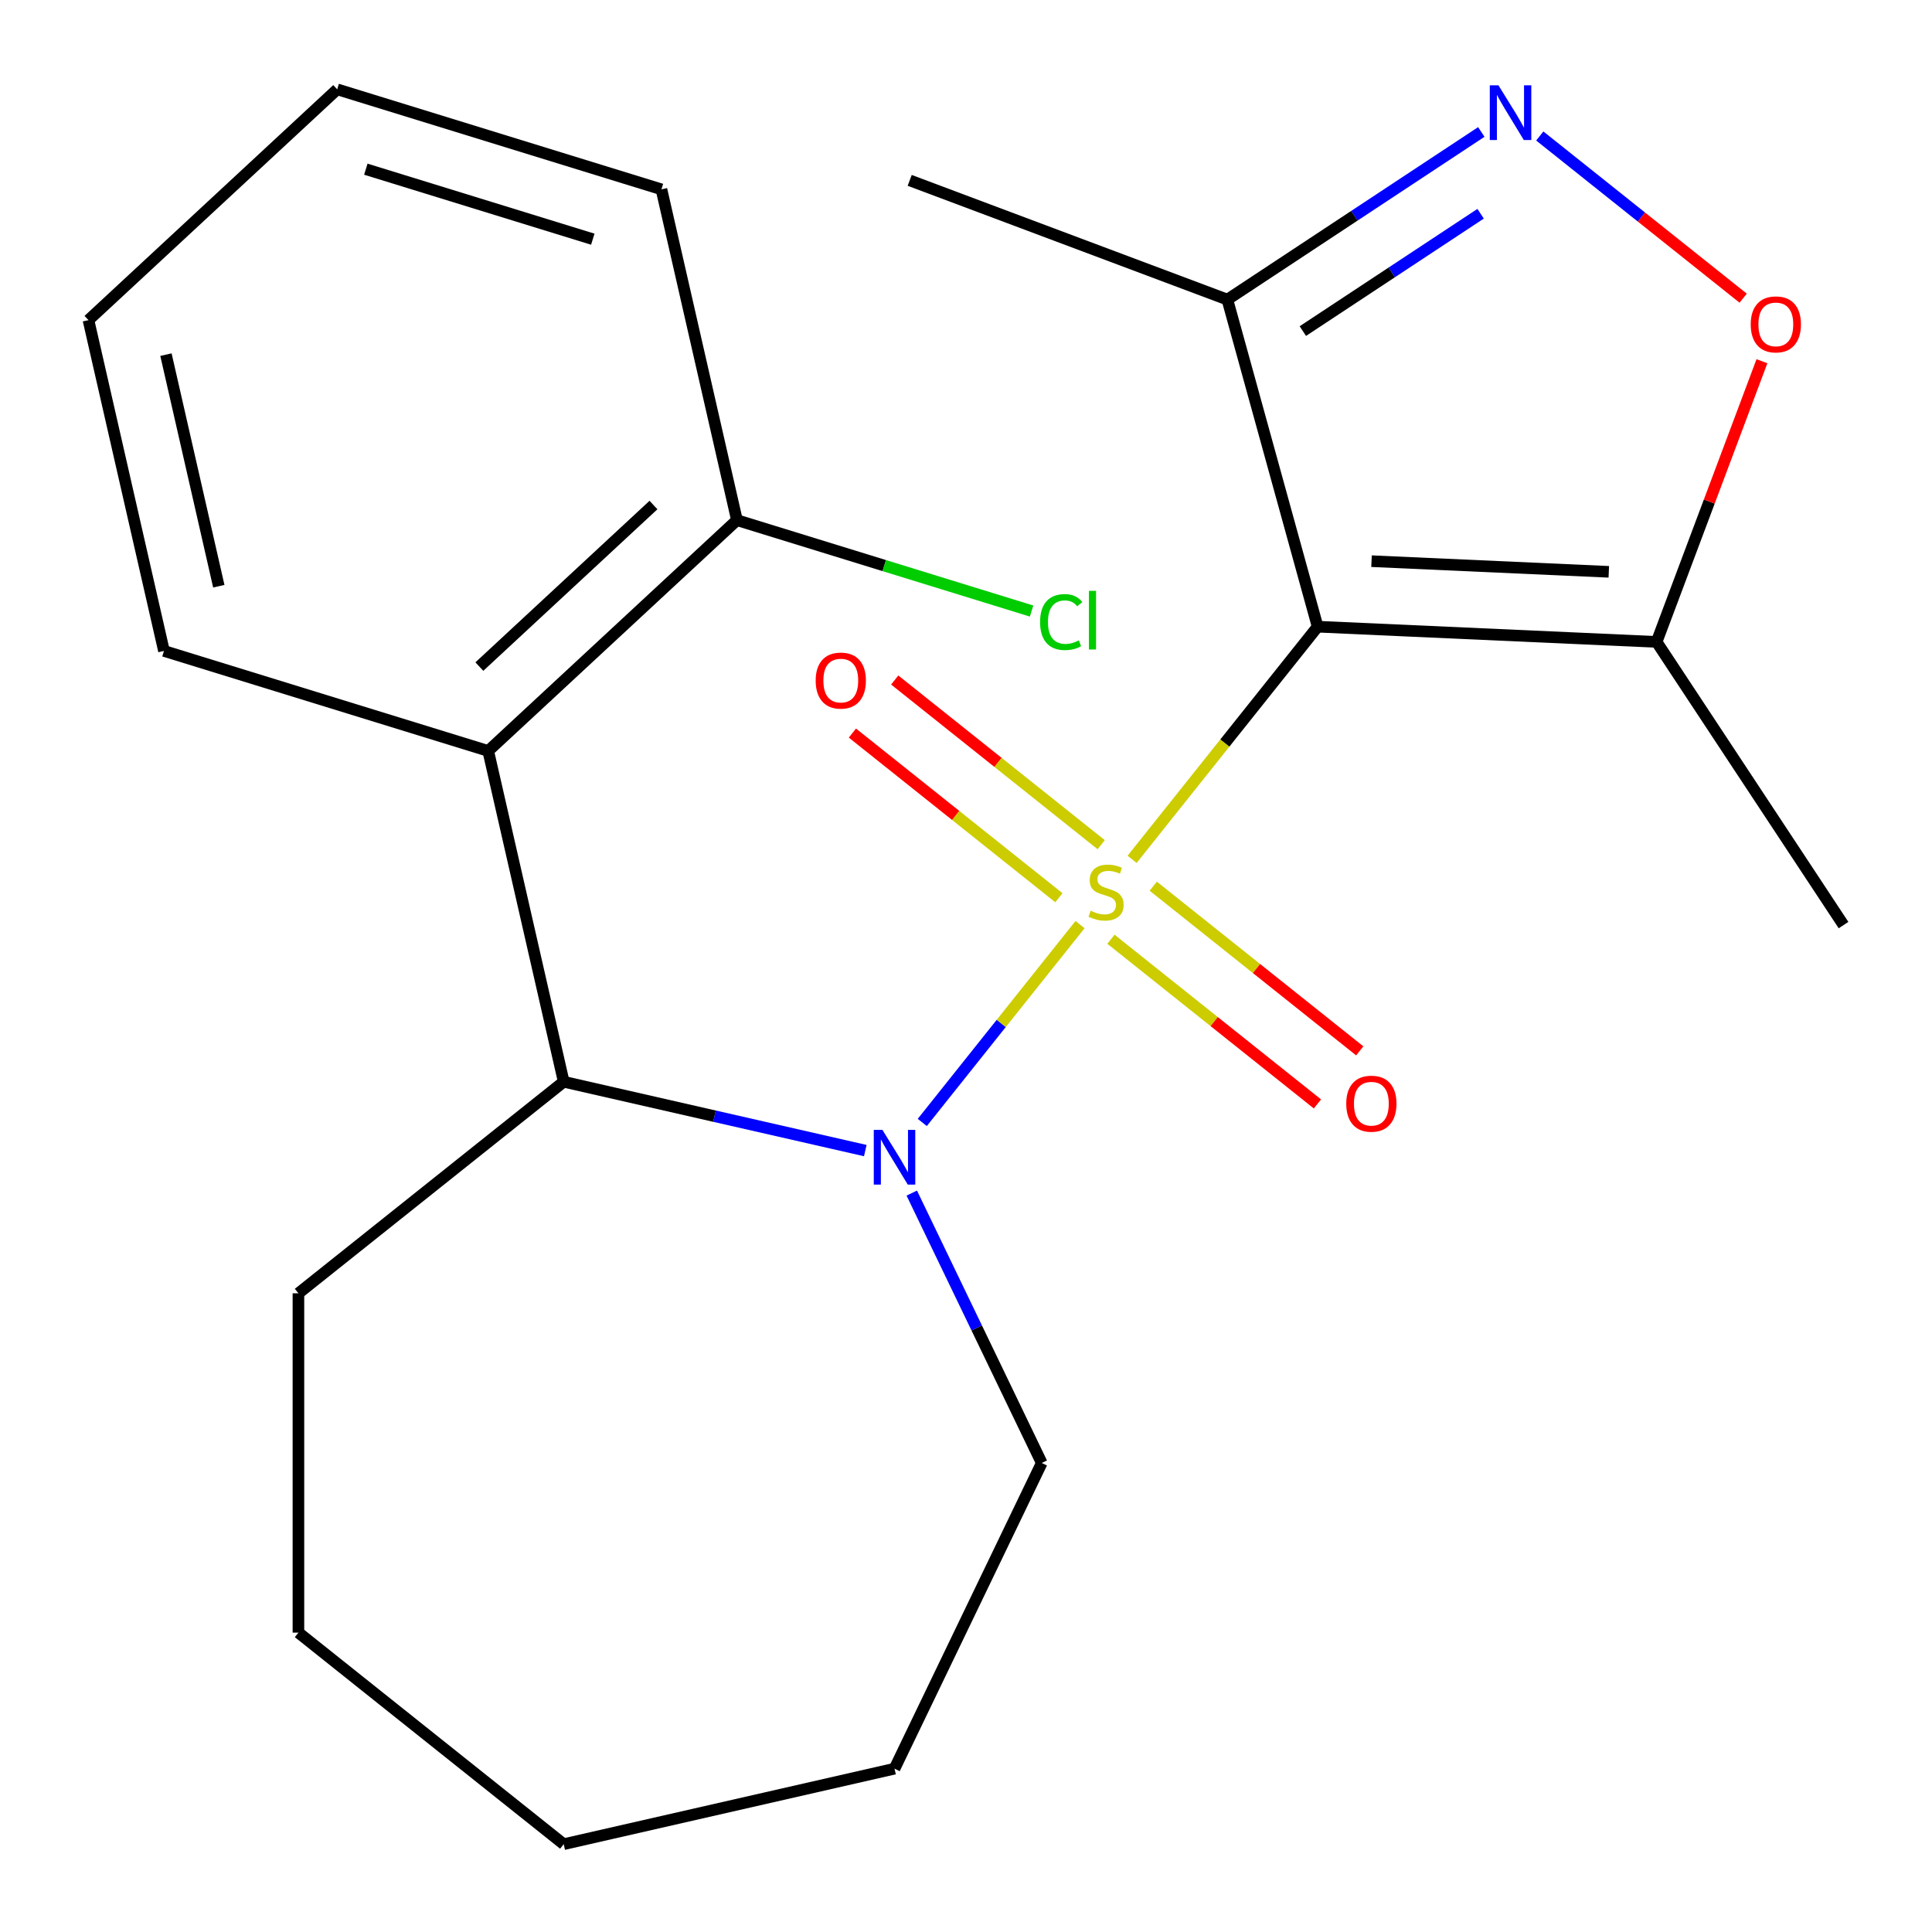 <?xml version='1.0' encoding='iso-8859-1'?>
<svg version='1.1' baseProfile='full'
              xmlns='http://www.w3.org/2000/svg'
                      xmlns:rdkit='http://www.rdkit.org/xml'
                      xmlns:xlink='http://www.w3.org/1999/xlink'
                  xml:space='preserve'
width='1000px' height='1000px' viewBox='0 0 1000 1000'>
<!-- END OF HEADER -->
<rect style='opacity:1.0;fill:#FFFFFF;stroke:none' width='1000' height='1000' x='0' y='0'> </rect>
<path class='bond-0' d='M 585.975,444.79 L 633.991,384.58' style='fill:none;fill-rule:evenodd;stroke:#CCCC00;stroke-width:6px;stroke-linecap:butt;stroke-linejoin:miter;stroke-opacity:1' />
<path class='bond-0' d='M 633.991,384.58 L 682.006,324.37' style='fill:none;fill-rule:evenodd;stroke:#000000;stroke-width:6px;stroke-linecap:butt;stroke-linejoin:miter;stroke-opacity:1' />
<path class='bond-1' d='M 559.033,478.573 L 518.199,529.778' style='fill:none;fill-rule:evenodd;stroke:#CCCC00;stroke-width:6px;stroke-linecap:butt;stroke-linejoin:miter;stroke-opacity:1' />
<path class='bond-1' d='M 518.199,529.778 L 477.364,580.983' style='fill:none;fill-rule:evenodd;stroke:#0000FF;stroke-width:6px;stroke-linecap:butt;stroke-linejoin:miter;stroke-opacity:1' />
<path class='bond-8' d='M 569.983,437.208 L 516.543,394.591' style='fill:none;fill-rule:evenodd;stroke:#CCCC00;stroke-width:6px;stroke-linecap:butt;stroke-linejoin:miter;stroke-opacity:1' />
<path class='bond-8' d='M 516.543,394.591 L 463.102,351.973' style='fill:none;fill-rule:evenodd;stroke:#FF0000;stroke-width:6px;stroke-linecap:butt;stroke-linejoin:miter;stroke-opacity:1' />
<path class='bond-8' d='M 548.083,464.67 L 494.642,422.053' style='fill:none;fill-rule:evenodd;stroke:#CCCC00;stroke-width:6px;stroke-linecap:butt;stroke-linejoin:miter;stroke-opacity:1' />
<path class='bond-8' d='M 494.642,422.053 L 441.202,379.436' style='fill:none;fill-rule:evenodd;stroke:#FF0000;stroke-width:6px;stroke-linecap:butt;stroke-linejoin:miter;stroke-opacity:1' />
<path class='bond-9' d='M 575.024,486.155 L 628.465,528.773' style='fill:none;fill-rule:evenodd;stroke:#CCCC00;stroke-width:6px;stroke-linecap:butt;stroke-linejoin:miter;stroke-opacity:1' />
<path class='bond-9' d='M 628.465,528.773 L 681.905,571.39' style='fill:none;fill-rule:evenodd;stroke:#FF0000;stroke-width:6px;stroke-linecap:butt;stroke-linejoin:miter;stroke-opacity:1' />
<path class='bond-9' d='M 596.925,458.693 L 650.365,501.31' style='fill:none;fill-rule:evenodd;stroke:#CCCC00;stroke-width:6px;stroke-linecap:butt;stroke-linejoin:miter;stroke-opacity:1' />
<path class='bond-9' d='M 650.365,501.31 L 703.806,543.928' style='fill:none;fill-rule:evenodd;stroke:#FF0000;stroke-width:6px;stroke-linecap:butt;stroke-linejoin:miter;stroke-opacity:1' />
<path class='bond-3' d='M 682.006,324.37 L 857.458,332.249' style='fill:none;fill-rule:evenodd;stroke:#000000;stroke-width:6px;stroke-linecap:butt;stroke-linejoin:miter;stroke-opacity:1' />
<path class='bond-3' d='M 709.9,290.462 L 832.716,295.977' style='fill:none;fill-rule:evenodd;stroke:#000000;stroke-width:6px;stroke-linecap:butt;stroke-linejoin:miter;stroke-opacity:1' />
<path class='bond-5' d='M 682.006,324.37 L 635.283,155.071' style='fill:none;fill-rule:evenodd;stroke:#000000;stroke-width:6px;stroke-linecap:butt;stroke-linejoin:miter;stroke-opacity:1' />
<path class='bond-4' d='M 447.871,595.54 L 369.824,577.726' style='fill:none;fill-rule:evenodd;stroke:#0000FF;stroke-width:6px;stroke-linecap:butt;stroke-linejoin:miter;stroke-opacity:1' />
<path class='bond-4' d='M 369.824,577.726 L 291.777,559.912' style='fill:none;fill-rule:evenodd;stroke:#000000;stroke-width:6px;stroke-linecap:butt;stroke-linejoin:miter;stroke-opacity:1' />
<path class='bond-11' d='M 471.935,617.544 L 505.569,687.386' style='fill:none;fill-rule:evenodd;stroke:#0000FF;stroke-width:6px;stroke-linecap:butt;stroke-linejoin:miter;stroke-opacity:1' />
<path class='bond-11' d='M 505.569,687.386 L 539.204,757.229' style='fill:none;fill-rule:evenodd;stroke:#000000;stroke-width:6px;stroke-linecap:butt;stroke-linejoin:miter;stroke-opacity:1' />
<path class='bond-2' d='M 766.727,68.305 L 701.005,111.688' style='fill:none;fill-rule:evenodd;stroke:#0000FF;stroke-width:6px;stroke-linecap:butt;stroke-linejoin:miter;stroke-opacity:1' />
<path class='bond-2' d='M 701.005,111.688 L 635.283,155.071' style='fill:none;fill-rule:evenodd;stroke:#000000;stroke-width:6px;stroke-linecap:butt;stroke-linejoin:miter;stroke-opacity:1' />
<path class='bond-2' d='M 766.361,110.635 L 720.355,141.003' style='fill:none;fill-rule:evenodd;stroke:#0000FF;stroke-width:6px;stroke-linecap:butt;stroke-linejoin:miter;stroke-opacity:1' />
<path class='bond-2' d='M 720.355,141.003 L 674.35,171.371' style='fill:none;fill-rule:evenodd;stroke:#000000;stroke-width:6px;stroke-linecap:butt;stroke-linejoin:miter;stroke-opacity:1' />
<path class='bond-23' d='M 796.988,70.384 L 849.625,112.361' style='fill:none;fill-rule:evenodd;stroke:#0000FF;stroke-width:6px;stroke-linecap:butt;stroke-linejoin:miter;stroke-opacity:1' />
<path class='bond-23' d='M 849.625,112.361 L 902.262,154.337' style='fill:none;fill-rule:evenodd;stroke:#FF0000;stroke-width:6px;stroke-linecap:butt;stroke-linejoin:miter;stroke-opacity:1' />
<path class='bond-6' d='M 857.458,332.249 L 884.72,259.61' style='fill:none;fill-rule:evenodd;stroke:#000000;stroke-width:6px;stroke-linecap:butt;stroke-linejoin:miter;stroke-opacity:1' />
<path class='bond-6' d='M 884.72,259.61 L 911.982,186.971' style='fill:none;fill-rule:evenodd;stroke:#FF0000;stroke-width:6px;stroke-linecap:butt;stroke-linejoin:miter;stroke-opacity:1' />
<path class='bond-14' d='M 857.458,332.249 L 954.211,478.824' style='fill:none;fill-rule:evenodd;stroke:#000000;stroke-width:6px;stroke-linecap:butt;stroke-linejoin:miter;stroke-opacity:1' />
<path class='bond-7' d='M 291.777,559.912 L 252.696,388.688' style='fill:none;fill-rule:evenodd;stroke:#000000;stroke-width:6px;stroke-linecap:butt;stroke-linejoin:miter;stroke-opacity:1' />
<path class='bond-15' d='M 291.777,559.912 L 154.465,669.415' style='fill:none;fill-rule:evenodd;stroke:#000000;stroke-width:6px;stroke-linecap:butt;stroke-linejoin:miter;stroke-opacity:1' />
<path class='bond-16' d='M 635.283,155.071 L 470.854,93.359' style='fill:none;fill-rule:evenodd;stroke:#000000;stroke-width:6px;stroke-linecap:butt;stroke-linejoin:miter;stroke-opacity:1' />
<path class='bond-10' d='M 252.696,388.688 L 381.44,269.23' style='fill:none;fill-rule:evenodd;stroke:#000000;stroke-width:6px;stroke-linecap:butt;stroke-linejoin:miter;stroke-opacity:1' />
<path class='bond-10' d='M 248.116,345.02 L 338.237,261.4' style='fill:none;fill-rule:evenodd;stroke:#000000;stroke-width:6px;stroke-linecap:butt;stroke-linejoin:miter;stroke-opacity:1' />
<path class='bond-13' d='M 252.696,388.688 L 84.87,336.92' style='fill:none;fill-rule:evenodd;stroke:#000000;stroke-width:6px;stroke-linecap:butt;stroke-linejoin:miter;stroke-opacity:1' />
<path class='bond-12' d='M 381.44,269.23 L 457.698,292.752' style='fill:none;fill-rule:evenodd;stroke:#000000;stroke-width:6px;stroke-linecap:butt;stroke-linejoin:miter;stroke-opacity:1' />
<path class='bond-12' d='M 457.698,292.752 L 533.955,316.275' style='fill:none;fill-rule:evenodd;stroke:#00CC00;stroke-width:6px;stroke-linecap:butt;stroke-linejoin:miter;stroke-opacity:1' />
<path class='bond-17' d='M 381.44,269.23 L 342.359,98.005' style='fill:none;fill-rule:evenodd;stroke:#000000;stroke-width:6px;stroke-linecap:butt;stroke-linejoin:miter;stroke-opacity:1' />
<path class='bond-18' d='M 539.204,757.229 L 463.002,915.464' style='fill:none;fill-rule:evenodd;stroke:#000000;stroke-width:6px;stroke-linecap:butt;stroke-linejoin:miter;stroke-opacity:1' />
<path class='bond-19' d='M 84.87,336.92 L 45.789,165.695' style='fill:none;fill-rule:evenodd;stroke:#000000;stroke-width:6px;stroke-linecap:butt;stroke-linejoin:miter;stroke-opacity:1' />
<path class='bond-19' d='M 113.253,303.42 L 85.896,183.563' style='fill:none;fill-rule:evenodd;stroke:#000000;stroke-width:6px;stroke-linecap:butt;stroke-linejoin:miter;stroke-opacity:1' />
<path class='bond-20' d='M 154.465,669.415 L 154.465,845.043' style='fill:none;fill-rule:evenodd;stroke:#000000;stroke-width:6px;stroke-linecap:butt;stroke-linejoin:miter;stroke-opacity:1' />
<path class='bond-25' d='M 342.359,98.005 L 174.534,46.238' style='fill:none;fill-rule:evenodd;stroke:#000000;stroke-width:6px;stroke-linecap:butt;stroke-linejoin:miter;stroke-opacity:1' />
<path class='bond-25' d='M 306.832,123.805 L 189.354,87.568' style='fill:none;fill-rule:evenodd;stroke:#000000;stroke-width:6px;stroke-linecap:butt;stroke-linejoin:miter;stroke-opacity:1' />
<path class='bond-22' d='M 463.002,915.464 L 291.777,954.545' style='fill:none;fill-rule:evenodd;stroke:#000000;stroke-width:6px;stroke-linecap:butt;stroke-linejoin:miter;stroke-opacity:1' />
<path class='bond-21' d='M 45.789,165.695 L 174.534,46.238' style='fill:none;fill-rule:evenodd;stroke:#000000;stroke-width:6px;stroke-linecap:butt;stroke-linejoin:miter;stroke-opacity:1' />
<path class='bond-24' d='M 154.465,845.043 L 291.777,954.545' style='fill:none;fill-rule:evenodd;stroke:#000000;stroke-width:6px;stroke-linecap:butt;stroke-linejoin:miter;stroke-opacity:1' />
<path  class='atom-0' d='M 564.504 471.402
Q 564.824 471.522, 566.144 472.082
Q 567.464 472.642, 568.904 473.002
Q 570.384 473.322, 571.824 473.322
Q 574.504 473.322, 576.064 472.042
Q 577.624 470.722, 577.624 468.442
Q 577.624 466.882, 576.824 465.922
Q 576.064 464.962, 574.864 464.442
Q 573.664 463.922, 571.664 463.322
Q 569.144 462.562, 567.624 461.842
Q 566.144 461.122, 565.064 459.602
Q 564.024 458.082, 564.024 455.522
Q 564.024 451.962, 566.424 449.762
Q 568.864 447.562, 573.664 447.562
Q 576.944 447.562, 580.664 449.122
L 579.744 452.202
Q 576.344 450.802, 573.784 450.802
Q 571.024 450.802, 569.504 451.962
Q 567.984 453.082, 568.024 455.042
Q 568.024 456.562, 568.784 457.482
Q 569.584 458.402, 570.704 458.922
Q 571.864 459.442, 573.784 460.042
Q 576.344 460.842, 577.864 461.642
Q 579.384 462.442, 580.464 464.082
Q 581.584 465.682, 581.584 468.442
Q 581.584 472.362, 578.944 474.482
Q 576.344 476.562, 571.984 476.562
Q 569.464 476.562, 567.544 476.002
Q 565.664 475.482, 563.424 474.562
L 564.504 471.402
' fill='#CCCC00'/>
<path  class='atom-2' d='M 456.742 584.833
L 466.022 599.833
Q 466.942 601.313, 468.422 603.993
Q 469.902 606.673, 469.982 606.833
L 469.982 584.833
L 473.742 584.833
L 473.742 613.153
L 469.862 613.153
L 459.902 596.753
Q 458.742 594.833, 457.502 592.633
Q 456.302 590.433, 455.942 589.753
L 455.942 613.153
L 452.262 613.153
L 452.262 584.833
L 456.742 584.833
' fill='#0000FF'/>
<path  class='atom-3' d='M 775.597 44.158
L 784.877 59.158
Q 785.797 60.638, 787.277 63.318
Q 788.757 65.998, 788.837 66.158
L 788.837 44.158
L 792.597 44.158
L 792.597 72.478
L 788.717 72.478
L 778.757 56.078
Q 777.597 54.158, 776.357 51.958
Q 775.157 49.758, 774.797 49.078
L 774.797 72.478
L 771.117 72.478
L 771.117 44.158
L 775.597 44.158
' fill='#0000FF'/>
<path  class='atom-7' d='M 906.169 167.9
Q 906.169 161.1, 909.529 157.3
Q 912.889 153.5, 919.169 153.5
Q 925.449 153.5, 928.809 157.3
Q 932.169 161.1, 932.169 167.9
Q 932.169 174.78, 928.769 178.7
Q 925.369 182.58, 919.169 182.58
Q 912.929 182.58, 909.529 178.7
Q 906.169 174.82, 906.169 167.9
M 919.169 179.38
Q 923.489 179.38, 925.809 176.5
Q 928.169 173.58, 928.169 167.9
Q 928.169 162.34, 925.809 159.54
Q 923.489 156.7, 919.169 156.7
Q 914.849 156.7, 912.489 159.5
Q 910.169 162.3, 910.169 167.9
Q 910.169 173.62, 912.489 176.5
Q 914.849 179.38, 919.169 179.38
' fill='#FF0000'/>
<path  class='atom-9' d='M 422.192 352.259
Q 422.192 345.459, 425.552 341.659
Q 428.912 337.859, 435.192 337.859
Q 441.472 337.859, 444.832 341.659
Q 448.192 345.459, 448.192 352.259
Q 448.192 359.139, 444.792 363.059
Q 441.392 366.939, 435.192 366.939
Q 428.952 366.939, 425.552 363.059
Q 422.192 359.179, 422.192 352.259
M 435.192 363.739
Q 439.512 363.739, 441.832 360.859
Q 444.192 357.939, 444.192 352.259
Q 444.192 346.699, 441.832 343.899
Q 439.512 341.059, 435.192 341.059
Q 430.872 341.059, 428.512 343.859
Q 426.192 346.659, 426.192 352.259
Q 426.192 357.979, 428.512 360.859
Q 430.872 363.739, 435.192 363.739
' fill='#FF0000'/>
<path  class='atom-10' d='M 696.816 571.264
Q 696.816 564.464, 700.176 560.664
Q 703.536 556.864, 709.816 556.864
Q 716.096 556.864, 719.456 560.664
Q 722.816 564.464, 722.816 571.264
Q 722.816 578.144, 719.416 582.064
Q 716.016 585.944, 709.816 585.944
Q 703.576 585.944, 700.176 582.064
Q 696.816 578.184, 696.816 571.264
M 709.816 582.744
Q 714.136 582.744, 716.456 579.864
Q 718.816 576.944, 718.816 571.264
Q 718.816 565.704, 716.456 562.904
Q 714.136 560.064, 709.816 560.064
Q 705.496 560.064, 703.136 562.864
Q 700.816 565.664, 700.816 571.264
Q 700.816 576.984, 703.136 579.864
Q 705.496 582.744, 709.816 582.744
' fill='#FF0000'/>
<path  class='atom-13' d='M 538.346 321.977
Q 538.346 314.937, 541.626 311.257
Q 544.946 307.537, 551.226 307.537
Q 557.066 307.537, 560.186 311.657
L 557.546 313.817
Q 555.266 310.817, 551.226 310.817
Q 546.946 310.817, 544.666 313.697
Q 542.426 316.537, 542.426 321.977
Q 542.426 327.577, 544.746 330.457
Q 547.106 333.337, 551.666 333.337
Q 554.786 333.337, 558.426 331.457
L 559.546 334.457
Q 558.066 335.417, 555.826 335.977
Q 553.586 336.537, 551.106 336.537
Q 544.946 336.537, 541.626 332.777
Q 538.346 329.017, 538.346 321.977
' fill='#00CC00'/>
<path  class='atom-13' d='M 563.626 305.817
L 567.306 305.817
L 567.306 336.177
L 563.626 336.177
L 563.626 305.817
' fill='#00CC00'/>
</svg>
